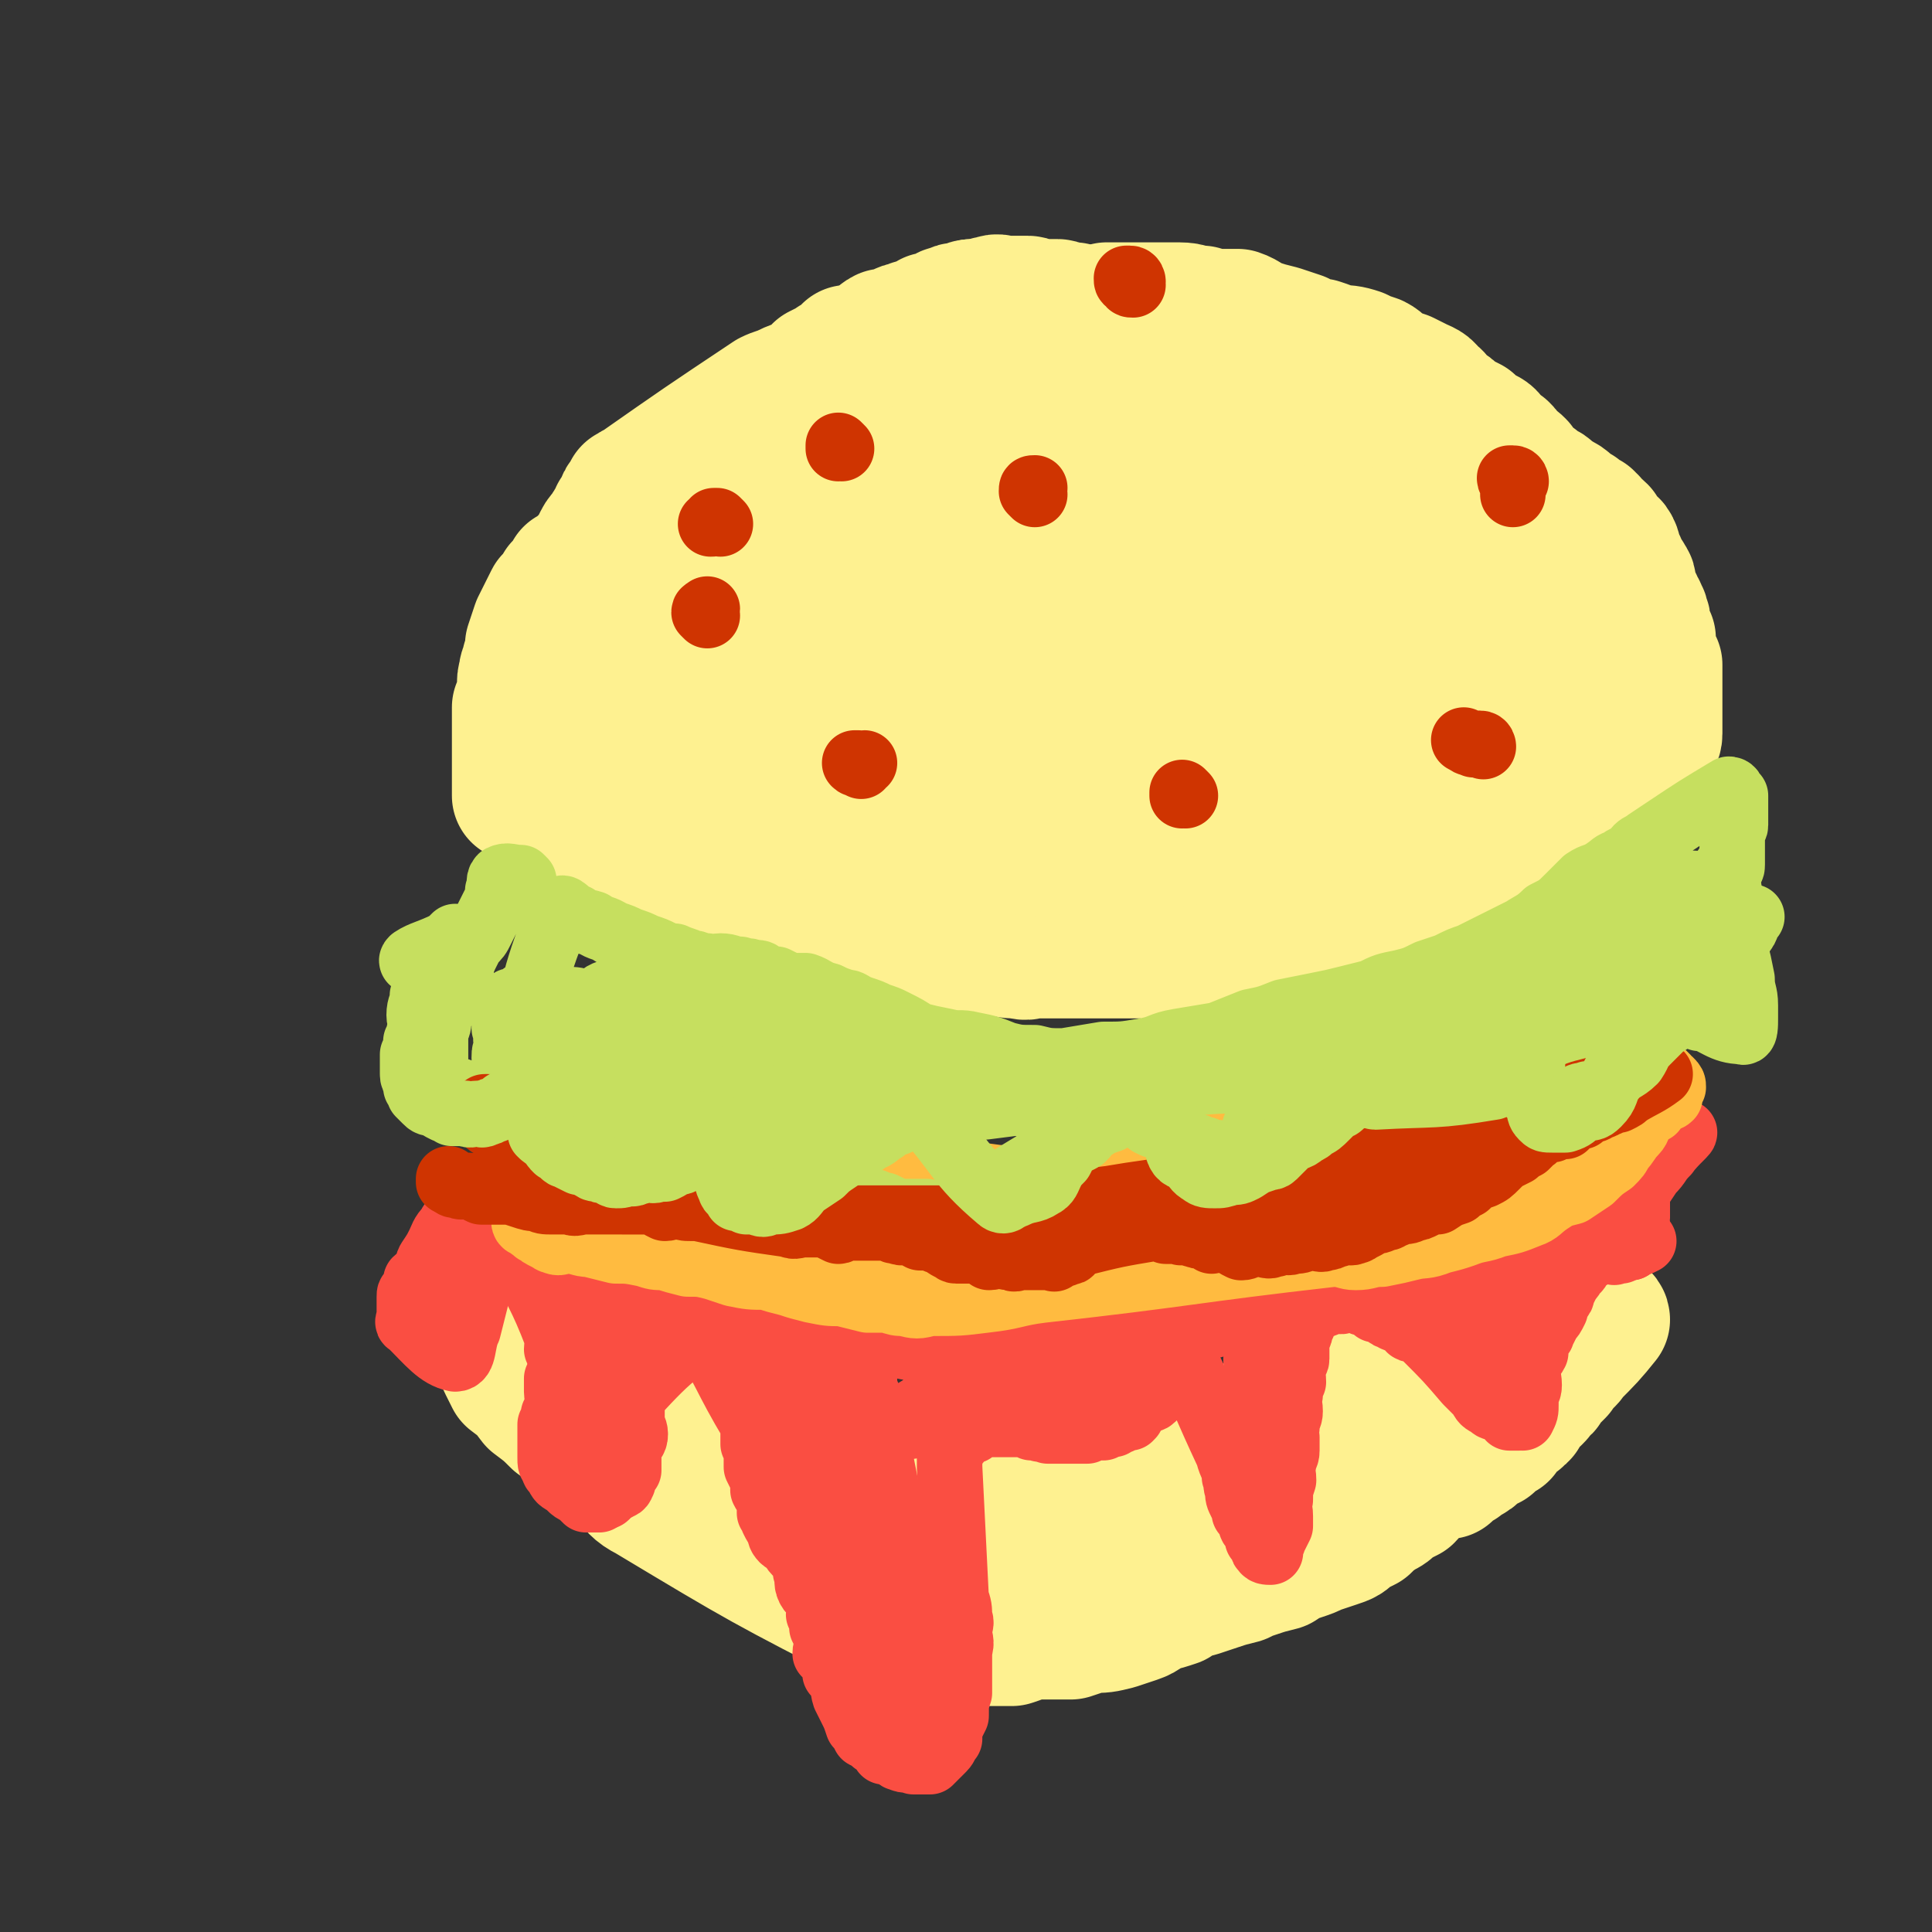<svg viewBox='0 0 590 590' version='1.1' xmlns='http://www.w3.org/2000/svg' xmlns:xlink='http://www.w3.org/1999/xlink'><rect x="0" y="0" width="590" height="590" fill="#333333" stroke="none"/><g fill='none' stroke='#FEF190' stroke-width='40' stroke-linecap='round' stroke-linejoin='round'><path d='M160,233c0,0 -2,-2 -1,-1 4,6 3,9 10,14 23,15 25,13 51,25 7,3 7,3 15,5 4,1 4,1 9,3 2,1 2,1 4,2 2,1 2,1 4,1 2,1 2,1 4,2 3,0 3,0 6,1 3,1 3,1 7,1 3,1 3,1 6,1 3,1 3,0 5,0 3,1 3,2 6,2 3,1 3,0 7,0 3,1 3,1 6,2 3,0 3,-1 6,-1 3,1 3,1 6,1 3,1 3,0 5,0 3,0 3,0 5,0 2,0 2,0 4,0 2,0 2,0 5,0 2,0 2,0 5,0 2,0 2,0 4,0 3,0 3,0 5,0 3,0 3,0 5,0 3,0 3,1 6,0 3,0 3,0 6,0 3,-1 3,0 6,-1 4,0 3,0 7,-1 3,-1 3,-1 7,-1 4,-1 4,-1 8,-2 4,-1 3,-1 7,-2 4,-1 4,0 8,-1 4,-1 4,-1 8,-2 3,-1 3,-2 6,-3 4,-1 4,-1 8,-3 4,-1 4,0 8,-1 3,-1 3,-1 7,-3 3,-1 3,-1 7,-2 2,-1 2,0 4,-1 19,-8 19,-7 38,-16 3,-2 2,-2 4,-5 1,-1 1,-1 2,-1 0,-1 0,-1 1,-2 1,-1 1,-1 1,-2 0,-1 1,-1 1,-1 1,-2 0,-2 1,-3 0,-1 1,-1 1,-1 1,-1 1,-1 2,-2 0,-2 -1,-2 0,-3 0,-1 1,-1 1,-2 1,-2 0,-2 1,-3 0,-1 1,-1 1,-3 0,-1 0,-1 0,-2 0,-1 0,-1 0,-3 0,-1 0,-1 0,-3 0,-1 0,-1 0,-3 0,-1 0,-1 0,-2 0,-1 0,-1 0,-3 0,-1 0,-1 0,-3 0,-1 0,-1 0,-2 -1,-2 -1,-1 -2,-3 0,-1 0,-1 0,-2 0,-2 0,-2 0,-3 -1,-1 -1,-1 -2,-3 0,-1 1,-2 0,-3 0,-2 -1,-2 -1,-3 -1,-1 -1,-1 -1,-2 -1,-2 -1,-2 -2,-3 0,-1 0,-1 0,-3 0,-1 -1,-1 -1,-2 -1,-1 -1,-1 -2,-3 0,-1 0,-1 -1,-2 -1,-2 0,-2 -1,-4 -1,-2 -2,-1 -3,-3 -1,-1 -1,-1 -1,-2 -2,-2 -2,-1 -3,-3 -1,0 -1,0 -1,-1 -2,-1 -2,-1 -3,-2 -2,-1 -2,-1 -3,-2 -1,-1 -1,-1 -3,-2 -1,-1 -1,0 -2,-1 -1,-1 -1,-2 -3,-2 -1,-1 -1,-1 -2,-2 -1,0 -1,-1 -2,-1 -1,-1 -1,-1 -2,-2 -2,-1 -2,-1 -3,-2 -1,0 -1,0 -3,-1 -2,-1 -2,-1 -4,-1 -2,-1 -2,-1 -5,-2 -2,-1 -2,-1 -5,-2 -34,-7 -34,-8 -68,-14 -4,0 -4,0 -8,0 -8,0 -8,0 -16,1 -4,0 -4,0 -9,0 -3,0 -3,0 -7,0 -4,1 -4,1 -8,2 -3,0 -3,0 -7,1 -3,0 -3,0 -6,1 -3,1 -3,1 -7,3 -3,1 -3,1 -6,2 -3,1 -3,2 -5,3 -3,1 -3,0 -6,1 -3,2 -3,2 -7,3 -2,1 -2,2 -5,3 -3,1 -3,0 -6,1 -2,1 -2,2 -5,3 -2,1 -2,1 -5,2 -2,2 -2,2 -5,3 -3,1 -3,1 -5,3 -3,1 -3,1 -5,2 -3,1 -3,1 -5,3 -3,1 -3,1 -6,3 -2,2 -2,2 -4,4 -1,2 -2,2 -4,4 -2,1 -1,1 -3,3 -2,2 -3,1 -4,3 -2,1 -1,1 -3,2 -2,2 -2,1 -4,3 -2,1 -2,1 -4,3 -1,1 -1,1 -2,2 -2,1 -3,0 -5,2 -1,1 -1,1 -3,2 -1,1 -2,0 -4,2 -1,0 -1,1 -2,2 -1,2 -1,2 -2,3 -2,1 -2,1 -4,3 -2,1 -1,1 -3,2 -1,2 -1,2 -3,4 -2,1 -2,1 -3,2 -3,2 -3,2 -5,3 -1,1 -1,1 -3,2 -1,1 -1,1 -3,2 -1,1 -1,1 -2,2 -1,0 -2,0 -3,1 -1,1 0,1 -1,2 -1,1 -2,0 -3,1 -1,1 0,2 -1,3 0,0 -1,0 -1,1 -1,8 0,8 -1,17 0,0 0,1 0,1 0,-1 0,-1 0,-2 0,-1 0,-1 0,-1 0,-1 0,-1 0,-2 0,-1 0,-1 0,-3 0,-1 0,-1 0,-2 0,-2 0,-2 0,-3 0,-2 0,-2 0,-4 0,-3 0,-3 0,-5 0,-2 0,-2 0,-5 1,-2 1,-2 2,-5 0,-2 -1,-2 0,-5 0,-2 1,-2 1,-4 1,-3 1,-3 1,-5 1,-3 1,-3 2,-6 1,-2 1,-2 2,-4 1,-2 1,-2 2,-4 2,-2 2,-2 3,-4 2,-2 2,-2 3,-4 2,-1 2,-1 4,-3 2,-1 1,-1 3,-3 1,-2 1,-2 2,-4 1,-2 2,-2 3,-3 1,-2 1,-1 2,-3 1,-1 1,-1 2,-3 1,-1 1,-1 3,-2 1,-1 1,-2 2,-3 2,-1 2,-1 4,-2 2,-2 2,-2 4,-3 2,-1 2,-1 4,-2 2,-2 2,-2 4,-3 2,-1 2,-1 4,-3 1,-1 2,-1 3,-2 2,-1 2,-2 3,-3 2,-1 2,-1 4,-2 2,-2 2,-2 4,-3 2,-1 2,-1 4,-3 2,-1 2,0 4,-1 3,-1 3,-1 5,-1 2,-1 2,-1 4,-2 3,0 3,0 5,-1 2,0 1,-1 3,-1 2,0 2,0 3,0 3,-1 3,-1 5,-2 2,0 2,-1 4,-1 3,0 3,1 5,0 3,0 3,-1 6,-2 2,0 2,0 4,0 27,-2 27,-2 55,-4 2,-1 3,0 5,-1 6,-1 6,-1 11,-2 3,-1 3,-1 6,-2 4,0 4,0 7,-1 3,-1 3,-1 6,-1 3,-1 3,-1 5,-1 3,0 3,0 6,0 5,0 5,0 10,1 3,0 3,0 6,1 3,1 3,1 5,1 3,1 3,1 5,2 3,0 4,0 7,1 2,1 2,1 5,2 2,1 2,2 4,3 2,1 2,1 5,2 2,1 2,1 4,2 2,1 3,1 4,3 2,1 2,2 4,4 2,1 2,1 4,3 2,1 2,1 4,2 2,2 2,2 4,3 2,1 2,1 3,3 1,1 1,1 3,2 1,1 1,1 2,3 2,1 2,1 3,2 1,2 1,2 2,4 2,1 2,1 3,3 2,1 2,1 4,2 1,1 1,1 2,3 1,1 2,1 3,2 2,2 2,2 4,4 1,2 1,2 2,4 1,1 0,1 2,3 1,1 1,1 2,3 1,1 0,1 1,2 1,2 2,1 3,3 0,1 0,1 1,2 1,2 0,2 1,3 0,0 1,0 1,1 1,1 1,1 2,3 0,0 -1,1 0,1 0,1 0,1 1,2 1,0 1,0 1,1 1,0 1,0 1,1 0,1 0,1 0,1 0,1 2,1 1,0 -33,-34 -33,-36 -69,-69 -5,-5 -6,-4 -13,-8 -3,-1 -3,-1 -6,-3 -3,-1 -3,-1 -6,-3 -2,-1 -3,0 -5,-1 -3,-1 -3,-2 -5,-3 -3,-1 -3,-1 -6,-2 -4,-1 -4,-1 -7,-2 -3,-1 -3,-2 -6,-3 -3,0 -3,0 -6,0 -3,0 -3,0 -5,-1 -4,0 -3,-1 -7,-1 -2,0 -2,0 -5,0 -3,0 -3,0 -7,0 -2,0 -2,0 -5,0 -3,0 -3,0 -5,0 -3,1 -3,1 -5,2 -3,1 -4,0 -7,1 -2,1 -2,2 -5,3 -3,1 -3,1 -6,2 -3,2 -3,2 -6,3 -3,1 -3,1 -5,3 -4,1 -3,2 -7,4 -3,2 -4,1 -7,3 -4,2 -4,2 -8,4 -3,3 -3,3 -6,6 -3,3 -3,3 -6,6 -3,3 -3,3 -5,7 0,0 0,0 -1,0 '/><path d='M377,162c0,0 0,-1 -1,-1 0,-1 0,-1 -1,-1 -1,0 -1,0 -2,0 -2,0 -2,0 -4,-1 -2,0 -2,-1 -5,-1 -3,0 -3,0 -7,0 -7,1 -7,0 -15,2 -11,1 -11,1 -23,4 -13,4 -13,4 -26,8 -10,3 -10,4 -20,7 -9,4 -9,3 -17,7 -5,2 -5,2 -10,4 -5,2 -5,2 -9,5 -5,3 -5,3 -9,7 -4,3 -3,4 -7,7 -3,2 -3,2 -6,5 -3,2 -3,2 -5,4 0,1 0,2 0,3 -1,1 -2,1 -2,1 0,1 1,1 2,2 0,0 1,0 1,0 2,1 2,2 4,3 2,0 2,0 4,1 4,2 4,3 9,5 7,3 7,3 14,5 11,4 10,5 22,8 11,4 11,4 23,6 11,2 11,2 22,3 8,1 8,1 17,2 5,0 5,1 9,1 4,0 4,-1 9,-1 4,0 4,0 8,0 2,0 2,0 4,0 2,0 2,0 3,0 1,0 1,0 1,0 -1,0 -2,0 -4,0 -3,0 -3,0 -7,0 -6,1 -6,1 -12,1 -6,1 -6,1 -12,1 -8,1 -8,1 -17,0 -13,-1 -13,-1 -26,-4 -13,-2 -13,-2 -26,-5 -12,-2 -12,-1 -23,-5 -24,-9 -32,-13 -46,-21 -3,-1 6,2 11,4 5,1 5,1 9,3 7,3 6,3 13,5 7,3 7,2 14,4 13,3 13,4 27,7 11,2 11,2 23,4 11,1 12,1 23,2 11,1 11,1 22,1 11,1 11,1 22,0 10,0 10,0 20,-1 9,-1 9,-1 18,-3 8,-1 8,0 16,-1 6,-1 6,-2 11,-3 5,-1 5,-1 11,-3 4,-1 4,0 8,-1 5,-1 5,-1 9,-3 4,-1 4,-1 8,-2 4,-1 4,-1 8,-2 3,-1 3,-1 6,-2 2,-1 2,-2 5,-3 2,-1 3,0 5,-1 3,-1 3,-1 5,-1 2,-1 2,-1 4,-2 1,0 1,-1 2,-1 1,0 2,1 3,0 0,0 0,0 1,-1 0,0 1,-1 1,-1 0,0 -1,1 -1,1 -1,1 -1,0 -2,0 -1,0 -1,0 -2,0 -2,1 -2,1 -3,1 -2,0 -2,0 -3,-1 -2,-1 -2,0 -3,-1 -2,-1 -2,-1 -3,-2 -1,-2 -1,-2 -3,-3 -1,-2 -1,-2 -2,-4 -1,-2 -1,-2 -2,-5 -1,-3 0,-3 -1,-6 -1,-3 -2,-3 -3,-7 -1,-3 -1,-3 -2,-7 -2,-3 -2,-3 -4,-7 -2,-3 -2,-3 -5,-6 -3,-3 -3,-2 -7,-5 -4,-2 -3,-3 -7,-5 -5,-2 -5,-3 -9,-3 -54,-2 -55,0 -107,-1 -1,0 0,-1 0,-1 0,-1 0,-1 1,-1 1,-1 1,-1 2,-2 2,0 2,0 4,-1 2,-1 2,-1 5,-1 4,0 4,0 8,0 4,0 4,0 9,0 6,0 6,0 12,0 6,1 6,1 11,2 8,1 8,1 15,3 7,2 7,2 13,4 7,1 8,0 15,2 6,2 6,2 11,4 6,2 6,2 12,4 5,3 5,3 10,6 5,3 5,3 10,6 4,4 4,4 8,8 4,3 4,3 8,7 3,4 3,4 6,8 3,4 3,4 5,8 2,3 2,3 3,5 2,3 2,2 3,5 1,1 1,2 1,3 -1,0 -2,0 -3,-1 -3,-1 -4,0 -6,-2 -5,-3 -4,-4 -8,-7 -6,-4 -6,-4 -12,-8 -6,-3 -5,-4 -11,-7 -5,-4 -5,-4 -10,-7 -6,-3 -6,-2 -13,-5 -5,-3 -5,-3 -11,-6 -6,-2 -6,-1 -12,-4 -6,-2 -6,-3 -12,-5 -7,-1 -7,0 -13,-1 -7,-2 -7,-2 -13,-3 -6,-1 -6,-1 -11,-1 -6,-1 -6,0 -12,-1 -5,0 -5,-1 -11,-1 -6,0 -6,0 -12,0 -4,0 -4,-1 -8,0 -6,1 -6,2 -11,4 -5,2 -5,2 -9,4 -5,2 -5,1 -9,4 -3,2 -3,3 -5,5 -3,3 -3,3 -6,6 -2,2 -2,2 -3,4 -1,2 -5,4 -2,4 74,6 78,5 156,9 5,0 5,-1 11,-1 1,0 1,-1 2,-1 0,0 -1,0 -2,0 -5,0 -5,0 -10,0 -9,0 -9,0 -17,-1 -11,0 -11,1 -22,0 -11,0 -11,-1 -22,-1 -11,0 -11,1 -22,1 -10,0 -10,0 -20,0 -12,1 -12,2 -24,3 -11,1 -11,1 -21,0 -10,0 -10,0 -20,-1 -7,0 -7,0 -15,-1 -5,0 -5,0 -10,-1 -2,-1 -2,-1 -4,-1 -1,-1 -2,-1 -3,-2 -2,0 -2,0 -3,-1 -1,-1 -2,-1 -3,-1 0,0 1,0 1,-1 0,0 0,0 0,0 3,1 3,1 5,1 4,1 4,0 7,1 6,2 6,3 12,4 7,2 7,1 14,2 9,2 9,3 18,5 12,2 12,3 24,5 11,2 11,1 23,2 11,1 11,0 22,1 10,1 10,1 20,1 9,1 9,0 19,0 5,0 5,0 10,0 6,-1 6,-1 12,-2 5,0 5,0 10,-1 4,-1 4,-2 7,-3 3,0 4,1 7,0 2,-1 1,-1 3,-3 2,0 2,0 3,-1 1,0 1,0 1,0 1,0 1,0 1,0 1,0 0,0 0,0 -1,0 -1,0 -2,0 -1,0 -1,0 -3,0 -1,0 -1,0 -2,0 -3,1 -3,1 -6,2 -4,0 -4,0 -8,0 -5,0 -5,1 -9,1 -5,1 -5,0 -11,0 -66,5 -66,7 -133,10 -14,1 -15,-2 -27,-3 -1,0 0,1 1,1 2,1 2,1 4,2 3,2 3,2 7,4 5,2 5,2 9,4 7,2 7,2 13,3 7,2 7,2 13,3 9,2 9,2 18,3 7,1 7,2 14,2 13,0 13,-1 27,-2 9,0 9,0 19,-1 9,-1 9,0 18,-3 4,-1 4,-2 7,-4 6,-2 6,-2 11,-4 5,-2 5,-1 9,-4 4,-2 4,-2 7,-4 3,-2 3,-2 5,-4 3,-2 2,-3 4,-4 2,-2 3,-1 5,-2 2,-1 2,-1 3,-3 2,-1 1,-1 3,-3 1,-1 1,-1 2,-2 1,-1 1,-1 1,-1 1,-1 1,-1 2,-2 0,-1 0,-1 0,-2 0,0 -1,0 -1,0 -2,1 -2,1 -5,2 -1,0 -1,0 -2,0 -3,1 -3,1 -6,2 -4,0 -4,-1 -8,-1 -5,0 -5,1 -11,1 -5,0 -5,0 -10,-1 -6,-1 -6,-1 -12,-1 -6,-1 -6,0 -12,-2 -49,-10 -49,-11 -98,-21 -3,0 -3,0 -5,0 -2,0 -2,0 -5,0 -1,0 -1,0 -3,0 -1,0 -1,1 -2,0 -1,0 -1,-1 -3,-1 -2,0 -2,0 -4,0 -2,0 -2,1 -5,0 -3,0 -2,-1 -5,-2 -3,0 -3,1 -6,0 -2,0 -2,-1 -5,-1 -2,0 -2,0 -4,0 -2,1 -2,1 -4,1 -2,1 -2,0 -4,0 -2,0 -2,0 -4,1 -2,1 -2,1 -4,2 -2,2 -2,2 -4,3 -1,1 -1,1 -2,1 '/><path d='M189,206c0,0 -1,-1 -1,-1 -1,-1 -1,-1 -1,-2 0,0 1,-1 0,-1 0,-1 -1,0 -1,-1 -1,-1 -1,-1 -1,-2 0,-1 0,-1 0,-1 0,-1 1,-1 0,-2 0,-1 -1,0 -1,-1 0,-1 0,-1 0,-2 0,-2 0,-2 0,-3 0,-1 0,-1 0,-3 1,-2 1,-2 1,-4 0,-2 0,-2 0,-4 0,-2 0,-2 0,-4 0,-2 0,-2 0,-3 1,-2 1,-2 1,-5 0,-1 0,-1 0,-2 0,-2 0,-2 0,-4 0,-1 1,-1 1,-2 1,-1 1,-1 1,-2 1,-1 1,-1 2,-3 0,-1 0,-1 1,-2 1,-1 1,-1 1,-2 1,0 1,-1 2,-1 20,-14 20,-14 41,-28 2,-1 3,-1 5,-2 4,-2 4,-1 7,-3 2,-1 2,-2 3,-3 2,-1 2,-1 4,-2 1,-1 1,-1 2,-1 2,-1 2,-2 3,-3 2,0 2,0 4,-1 2,-1 2,0 4,-1 1,-1 1,-2 3,-3 1,0 2,0 4,-1 2,-1 2,-1 3,-1 2,-1 2,-1 4,-1 2,-1 2,-1 3,-2 2,0 2,0 4,-1 1,-1 1,-1 2,-1 2,-1 2,-1 3,-1 2,0 2,-1 4,-1 1,0 1,0 2,0 2,0 2,-1 4,-1 2,-1 2,0 4,0 2,0 2,0 5,0 1,0 1,0 2,0 1,0 1,1 3,1 2,0 2,0 4,0 1,0 1,0 2,0 1,0 1,1 2,1 1,0 1,0 3,0 1,1 1,1 2,2 2,0 2,0 4,0 1,0 1,0 2,0 1,0 1,1 3,1 1,0 2,0 4,0 1,0 1,0 2,1 1,0 1,1 2,1 2,1 2,0 4,0 2,0 2,0 4,0 '/><path d='M288,103c0,0 -1,-1 -1,-1 0,-1 0,-1 0,-1 1,0 0,-1 0,-1 1,-1 1,-1 1,-2 1,0 1,0 2,-1 1,-1 1,0 2,-1 1,-1 1,-1 2,-1 1,-1 1,-1 3,-2 3,0 3,0 5,0 3,0 4,-1 7,0 5,0 5,1 10,2 '/><path d='M156,391c0,0 -1,-1 -1,-1 -1,0 -1,0 -1,0 0,1 0,1 0,2 0,0 0,0 0,1 1,0 1,0 1,1 1,0 1,1 1,1 1,2 1,2 2,3 0,1 0,1 1,1 2,1 2,1 3,2 2,2 2,2 4,3 3,1 3,1 5,2 4,3 3,3 7,5 3,3 3,3 7,5 4,3 4,3 8,5 4,3 4,3 8,5 4,2 4,2 9,4 4,2 4,2 9,3 5,2 5,2 11,3 6,2 6,3 12,4 5,2 6,2 11,3 5,1 5,1 10,3 4,0 4,0 8,1 4,1 4,1 7,2 3,0 3,0 6,0 4,0 4,0 7,0 3,0 3,0 6,0 4,0 4,0 8,0 4,0 4,0 8,0 3,-1 3,-1 7,-1 4,-1 4,-1 8,-2 3,0 3,0 6,-1 4,0 4,0 9,0 3,-1 3,-1 7,-2 3,0 3,0 6,-1 40,-11 40,-11 80,-23 2,-1 2,-1 4,-3 '/><path d='M147,403c0,0 -1,-1 -1,-1 0,0 1,1 1,1 1,1 0,1 0,2 1,1 1,1 2,1 1,1 1,2 1,3 1,2 2,1 2,3 1,2 1,3 2,5 1,2 1,2 2,4 4,3 4,3 7,7 4,3 4,3 7,6 4,3 4,3 7,5 4,4 3,4 7,7 3,3 3,3 7,5 3,3 3,4 7,6 35,21 35,21 72,40 4,2 5,1 9,2 4,1 4,1 8,2 3,0 3,0 6,0 2,0 2,0 5,0 3,0 3,0 6,0 3,0 3,0 5,0 3,-1 3,-1 5,-2 3,0 3,0 5,0 4,0 4,0 8,0 3,-1 3,-1 6,-2 4,0 4,0 8,-1 3,-1 3,-1 6,-2 3,-1 3,-2 5,-3 4,-1 4,-1 7,-2 3,-2 3,-2 7,-3 3,-1 3,-1 6,-2 3,-1 3,-1 7,-2 2,-1 2,-1 5,-2 3,-1 3,-1 7,-2 3,-2 3,-2 6,-3 3,-1 3,-1 5,-2 3,-1 3,-1 6,-2 3,-1 3,-1 5,-3 2,-1 2,-1 4,-2 2,-2 2,-2 5,-4 2,-1 2,-1 4,-3 2,-1 2,-1 4,-2 2,-2 1,-2 4,-4 2,-1 2,-1 4,-2 2,-1 2,-1 4,-1 2,-2 2,-2 4,-3 1,-1 1,-1 3,-2 2,-1 1,-2 3,-3 1,0 1,0 3,-1 1,-1 0,-1 1,-2 1,-1 2,-1 3,-1 0,-1 1,-1 1,-2 1,-1 0,-1 1,-2 1,-1 2,0 3,-1 0,0 0,-1 1,-1 0,-1 1,-1 1,-2 1,-1 0,-1 1,-2 1,-1 1,-1 2,-1 1,-1 1,-1 2,-3 1,0 1,0 1,-1 1,-1 1,-1 2,-2 1,-1 1,-1 2,-2 0,-1 0,-1 1,-2 1,-1 2,-1 3,-3 5,-5 6,-6 10,-11 0,-1 -1,-1 -2,-2 0,0 0,0 -1,0 -1,0 -1,0 -1,0 -1,0 -1,0 -2,0 -1,0 -1,0 -1,0 -1,0 -1,0 -2,0 0,1 0,1 -1,1 0,1 -1,0 -1,0 -1,0 -1,0 -1,0 -1,1 -1,1 -2,1 0,0 0,0 -1,0 -1,1 -1,0 -1,0 -2,0 -2,0 -3,0 -1,1 -1,1 -2,1 -1,1 -1,0 -1,0 -1,1 -1,1 -2,2 -1,1 -1,1 -3,1 -2,1 -2,1 -4,2 -1,1 -1,1 -2,2 -2,2 -3,1 -5,3 -3,2 -3,2 -6,3 -3,2 -3,2 -5,4 -4,3 -3,3 -7,6 -4,2 -4,1 -9,3 -4,2 -4,3 -8,5 -6,3 -6,3 -11,5 -7,3 -7,3 -14,6 -6,3 -6,4 -13,7 -7,3 -7,2 -14,5 -6,2 -6,2 -13,5 -8,2 -8,2 -15,4 -7,2 -7,2 -14,3 -6,1 -6,1 -12,1 -7,0 -7,0 -13,0 -5,0 -5,1 -10,1 -6,0 -6,0 -12,0 -5,-1 -5,-1 -10,-2 -6,-1 -6,-1 -12,-2 -6,-2 -6,-2 -12,-4 -5,-2 -5,-3 -10,-5 -5,-3 -5,-2 -10,-6 -4,-3 -4,-4 -7,-7 '/><path d='M261,469c0,0 -1,0 -1,-1 0,0 0,-1 0,-1 4,1 4,1 7,2 5,0 5,0 9,1 7,0 7,-1 15,0 11,0 11,0 22,0 14,-1 14,0 28,-2 13,-2 13,-4 26,-7 7,-1 7,-1 15,-2 '/></g>
<g fill='none' stroke='#FA4E42' stroke-width='20' stroke-linecap='round' stroke-linejoin='round'><path d='M160,381c0,0 -1,-1 -1,-1 -1,0 -1,0 -1,-1 0,0 0,-1 0,-1 0,0 0,1 0,2 0,1 0,1 0,2 6,13 7,13 12,26 1,2 0,2 0,4 1,2 1,2 1,5 0,2 0,2 -1,4 0,2 0,2 0,4 0,2 1,2 0,4 0,1 0,1 -1,3 0,1 0,1 -1,3 0,0 0,0 0,1 0,1 0,1 0,3 0,0 0,0 0,1 0,1 0,1 0,2 0,2 0,2 0,3 0,2 0,2 1,3 0,1 0,1 1,2 1,2 1,2 3,3 0,0 0,0 1,1 1,1 1,1 3,2 1,1 1,1 2,2 1,0 1,0 2,0 1,0 1,0 2,0 1,-1 1,-1 3,-2 0,0 0,0 1,-1 1,-1 1,0 2,-1 1,0 1,-1 1,-1 1,-1 0,-2 0,-3 1,0 1,0 2,-1 0,-1 0,-2 0,-3 0,-2 0,-2 0,-4 1,-2 2,-2 2,-4 0,-2 -1,-2 -1,-4 0,-2 0,-2 0,-5 0,-2 0,-2 0,-4 0,-2 0,-2 0,-4 0,-2 0,-2 0,-4 0,-2 0,-2 0,-4 1,-1 1,-1 2,-2 0,-2 0,-2 0,-3 0,-1 0,-1 0,-1 1,-2 1,-2 1,-3 1,0 1,0 2,-1 0,0 0,-1 1,-1 0,0 0,0 0,-1 1,0 1,0 2,0 0,0 0,0 1,0 1,0 1,0 2,0 1,0 1,0 2,0 1,1 1,1 2,2 1,0 1,0 2,0 2,1 2,1 3,2 9,14 8,15 17,30 0,0 0,0 0,0 0,3 0,3 0,6 1,1 1,0 1,1 1,2 0,2 0,3 0,2 0,2 0,3 1,2 1,2 2,4 0,2 0,2 0,3 1,2 1,1 2,3 0,2 0,2 0,4 1,1 1,1 1,2 1,2 1,2 2,3 0,1 0,2 1,3 1,1 1,0 2,1 1,1 1,2 2,3 1,1 1,1 2,2 1,2 1,2 1,4 1,2 0,3 1,5 1,2 2,1 3,4 1,2 0,2 0,4 1,2 1,2 1,4 1,2 1,2 2,4 0,2 -1,2 -1,4 1,1 2,1 2,2 1,2 1,2 1,4 1,1 1,1 2,2 1,2 0,2 1,5 1,2 1,2 2,4 1,2 1,2 2,5 1,1 1,1 2,3 2,1 2,1 3,2 2,1 2,1 3,3 2,0 2,0 3,1 1,0 1,1 2,1 2,1 2,0 4,1 1,0 1,0 3,0 1,0 1,0 2,0 1,-1 1,-1 2,-2 1,-1 1,-1 2,-2 1,-1 1,-2 2,-3 0,-2 0,-2 0,-3 1,-2 1,-2 2,-4 0,-4 0,-4 1,-7 0,-4 0,-4 0,-7 0,-3 0,-3 0,-6 1,-3 0,-3 0,-6 0,-2 1,-2 0,-4 0,-3 0,-3 -1,-6 -1,-20 -1,-20 -2,-40 0,-2 0,-2 0,-4 1,-1 1,-1 1,-2 1,-1 1,-1 1,-1 1,-1 0,-1 0,-2 1,0 1,0 2,-1 1,-1 1,-1 2,-2 0,0 0,1 1,1 1,-1 0,-1 1,-1 1,-1 1,-1 3,-1 0,-1 0,0 1,0 0,0 0,0 1,0 1,0 1,0 2,0 1,0 1,0 2,0 0,0 0,0 1,0 1,0 1,0 2,0 0,0 0,0 1,0 1,0 1,0 1,0 1,0 1,-1 1,0 1,0 1,0 2,1 0,0 0,-1 1,0 1,0 1,0 1,0 1,1 1,0 3,1 0,0 0,0 1,0 1,0 1,0 2,0 1,0 1,0 2,0 1,0 1,0 2,0 1,0 1,0 1,0 1,0 1,0 2,0 1,0 1,0 2,0 0,-1 0,-2 1,-2 1,0 1,0 2,1 1,0 1,0 2,0 1,-1 1,-1 2,-2 1,0 1,1 1,1 1,-1 1,-1 2,-1 1,-1 1,-1 2,-2 0,0 1,1 1,1 1,-1 1,-1 1,-2 1,-1 1,-1 2,-2 0,0 0,0 1,-1 1,-1 2,0 3,-1 1,-1 0,-2 1,-3 0,-1 0,-1 1,-2 1,-1 1,-1 1,-2 1,-1 1,-1 1,-2 1,-1 1,-1 2,-2 0,0 0,0 1,-1 0,0 0,-1 1,-1 0,-1 0,-1 1,-1 7,15 7,16 14,31 1,4 2,4 2,7 1,2 0,2 1,4 0,2 0,2 1,4 1,1 1,1 1,3 1,1 1,1 2,3 0,1 0,1 1,2 0,1 1,0 1,1 1,1 0,1 0,2 1,1 1,1 2,2 0,0 -1,1 0,1 0,1 1,1 2,1 0,-1 -1,-1 0,-2 0,-1 1,-1 1,-2 1,-2 1,-2 2,-4 0,-2 0,-2 0,-3 0,-3 -1,-3 0,-5 0,-3 0,-3 1,-6 0,-3 -1,-3 0,-5 0,-2 1,-2 1,-4 0,-2 0,-2 0,-4 0,-1 -1,-1 0,-3 0,-3 1,-3 1,-5 0,-3 -1,-3 0,-5 0,-2 0,-2 1,-4 0,-3 -1,-3 0,-6 0,0 1,0 1,-1 0,-2 0,-2 0,-4 0,-1 -1,-1 0,-2 0,-1 1,-1 1,-2 0,-1 0,-1 0,-2 1,-1 1,0 1,-1 1,-1 0,-1 1,-2 0,0 0,0 1,-1 1,-1 1,-1 1,-1 1,-1 1,-1 2,-1 1,-1 1,0 2,-1 1,0 0,-1 1,-1 1,0 1,0 2,0 2,1 2,0 3,0 1,0 1,0 3,0 2,1 2,1 3,1 2,1 2,1 3,2 1,0 1,0 3,1 1,1 1,1 2,1 1,1 1,1 3,1 1,1 1,1 2,2 1,0 0,1 1,1 1,0 1,0 2,0 1,1 1,1 2,2 7,7 7,7 13,14 2,2 2,2 4,4 1,2 1,2 3,3 1,1 1,1 3,1 1,1 1,1 2,2 1,0 0,0 1,1 1,0 1,0 1,0 1,0 1,0 2,0 0,-1 1,0 1,0 1,-2 1,-2 1,-4 0,-1 0,-1 0,-2 0,-2 1,-2 1,-4 0,-3 -1,-3 0,-6 0,-2 1,-2 2,-4 0,-2 0,-2 1,-4 0,-1 1,-1 1,-2 1,-2 1,-2 2,-4 1,-1 1,-1 2,-3 0,-1 0,-1 1,-3 1,-1 1,-1 1,-2 1,-2 1,-2 2,-4 1,-1 1,-1 2,-3 0,0 1,0 1,-1 1,-1 1,-1 1,-2 1,-1 1,0 2,-1 0,0 1,0 1,-1 0,0 0,-1 0,-1 0,0 1,0 1,0 1,1 1,0 1,0 0,0 0,0 1,0 1,0 1,0 1,0 1,0 1,0 2,0 1,0 1,1 1,0 1,0 1,0 2,0 0,-1 0,-1 0,-1 1,0 1,1 1,0 1,0 1,0 2,0 0,-1 0,0 1,-1 1,0 1,0 3,-1 '/><path d='M498,381c0,0 -1,0 -1,-1 0,0 1,-1 1,-1 0,0 0,0 0,-1 0,0 0,0 0,-1 0,0 1,0 1,-1 0,-1 -1,-2 0,-3 0,0 1,0 1,-1 0,-1 0,-1 0,-2 0,-1 0,-1 0,-2 0,-1 0,-1 0,-2 0,-2 0,-2 0,-4 0,-1 0,-1 0,-2 0,-1 0,-1 0,-3 0,-1 0,-1 0,-2 0,-1 0,-1 0,-2 0,-1 -1,-1 -1,-1 0,-1 0,-1 0,-2 0,0 0,-1 0,-1 0,0 -1,0 -1,-1 0,0 0,0 0,-1 0,0 0,-1 0,-1 0,0 -1,0 -1,0 -1,0 -1,0 -1,0 -1,0 -1,0 -1,0 -1,0 -1,0 -2,0 0,1 0,1 -1,2 0,0 0,0 0,0 -9,6 -9,6 -19,11 0,1 -1,0 -1,0 0,1 0,1 0,2 -1,0 -1,-1 -2,-1 0,1 0,1 -1,1 0,0 -1,0 -1,0 -1,1 -1,0 -2,0 0,1 0,1 0,1 -1,0 -1,0 -1,0 -1,1 -1,0 -2,0 0,1 0,1 -1,1 -1,1 -1,1 -2,1 -1,0 -1,0 -2,0 -1,1 -1,1 -2,2 -1,0 -1,0 -2,0 -2,0 -2,0 -4,0 -1,1 -1,1 -3,2 -1,0 -1,0 -3,0 -2,0 -2,0 -3,0 -1,1 -2,0 -3,0 -1,1 -1,1 -3,1 -1,1 -1,1 -3,1 -2,1 -2,0 -4,0 -2,1 -2,1 -5,2 -3,1 -3,1 -6,1 -3,1 -3,0 -6,1 -3,1 -3,2 -6,3 -3,1 -3,1 -6,2 -4,1 -4,1 -7,3 -4,2 -4,1 -9,3 -2,1 -2,1 -5,2 -3,2 -3,1 -6,2 -3,1 -3,2 -6,3 -2,0 -2,0 -5,1 -3,1 -3,0 -7,1 -3,1 -3,1 -6,1 -3,1 -3,1 -7,2 -2,0 -2,0 -4,0 -3,0 -3,0 -6,0 -3,1 -3,0 -6,0 -4,0 -4,1 -8,0 -2,0 -2,0 -5,0 -3,0 -3,0 -5,-1 -2,0 -2,0 -4,-1 -2,0 -2,-1 -4,-1 -1,0 -1,0 -2,-1 -2,0 -2,0 -4,-1 -2,0 -2,0 -3,-1 -2,0 -2,1 -3,0 -3,0 -3,0 -5,-1 -2,0 -2,0 -4,0 -2,0 -2,0 -5,0 -16,2 -16,2 -32,3 -4,1 -4,1 -8,1 -2,1 -2,0 -4,0 -2,0 -2,0 -5,0 -3,0 -3,0 -6,0 -4,0 -4,1 -7,0 -3,0 -3,0 -5,0 -3,-1 -3,-1 -5,-2 -3,-1 -3,-2 -6,-3 -3,0 -3,0 -6,0 -3,-1 -3,-1 -6,-2 -3,-1 -3,-1 -5,-2 -3,-1 -3,0 -6,-1 -2,-1 -2,-1 -5,-2 -2,-2 -2,-2 -4,-3 -1,-1 -1,-1 -2,-3 -1,-1 -1,0 -2,-1 -1,-1 -1,-1 -2,-2 0,-1 0,-1 -1,-2 0,0 -1,1 -1,0 0,0 0,-1 0,-1 0,-1 -1,-1 -1,-2 0,0 0,0 0,-1 0,-1 0,-1 0,-1 -1,-1 -1,-1 -1,-1 0,0 0,0 0,-1 0,0 1,-1 0,-1 0,0 0,0 -1,0 0,1 0,0 -1,0 0,0 0,0 -1,0 0,1 0,1 -1,2 -1,0 -1,0 -2,0 0,1 0,1 -1,2 0,0 -1,-1 -1,-1 -2,1 -2,1 -3,2 -1,1 0,2 -1,3 0,1 -1,0 -1,1 -2,1 -2,1 -3,3 -2,2 -2,3 -3,5 -1,2 -1,2 -3,5 -1,2 0,2 -2,4 0,1 -1,1 -2,2 0,1 1,1 0,3 0,0 0,0 -1,1 -1,0 -1,0 -1,1 0,1 0,1 0,2 0,1 0,1 0,2 0,1 0,1 0,2 0,1 -1,2 0,2 6,6 9,10 14,11 3,0 2,-5 4,-9 3,-12 3,-12 6,-23 1,-3 1,-3 2,-6 1,-2 1,-2 2,-5 1,-2 1,-2 1,-4 1,-1 1,-1 2,-3 0,-1 0,-1 1,-1 1,-1 1,-2 1,-2 2,0 2,0 3,0 1,1 2,1 3,1 1,1 1,1 2,2 1,0 1,0 2,1 0,0 0,0 1,0 '/><path d='M184,393c0,0 -1,-1 -1,-1 0,0 0,1 0,2 0,2 0,2 0,3 0,1 0,1 0,2 0,4 0,4 0,7 0,4 1,4 0,8 0,5 -1,5 -1,9 0,4 0,4 0,8 0,4 0,4 0,8 1,3 1,3 2,7 0,2 -1,2 -1,4 0,2 1,2 1,4 0,1 0,1 0,2 0,1 1,1 1,1 1,-1 0,-1 0,-3 1,-2 1,-1 2,-4 1,-4 0,-5 1,-10 1,-4 -2,-5 1,-9 14,-15 16,-18 32,-27 4,-3 4,1 8,4 3,2 3,2 6,5 3,2 3,2 6,5 2,2 2,3 4,6 2,2 3,2 4,5 2,4 1,4 3,8 2,4 3,4 4,9 1,4 0,5 1,9 1,5 2,5 3,9 1,5 0,5 1,11 0,4 0,4 0,9 1,5 1,5 1,9 1,4 1,4 2,8 0,3 0,3 1,6 1,3 1,3 2,6 1,3 1,3 3,6 1,2 1,2 2,4 1,2 1,3 2,4 1,1 2,1 3,1 1,1 1,1 3,1 0,0 1,0 1,0 1,-2 1,-2 0,-4 0,-3 0,-3 -1,-6 -1,-7 -1,-7 -3,-13 -1,-6 0,-6 -1,-12 -1,-7 -2,-7 -4,-14 -1,-5 -1,-5 -2,-10 -2,-5 -2,-5 -4,-9 -2,-4 -2,-4 -3,-8 -2,-5 -2,-5 -4,-9 -2,-4 -3,-4 -6,-7 -2,-4 -1,-4 -3,-7 -1,-2 -2,-2 -3,-3 -2,-1 -2,-1 -3,-2 -1,0 -1,0 -2,0 0,1 0,2 -1,3 0,6 0,6 0,11 1,6 -1,6 2,11 18,33 26,50 39,64 5,5 -2,-14 -4,-27 -1,-7 -1,-7 -2,-13 -1,-5 -1,-5 -2,-9 -1,-5 -1,-5 -3,-9 -1,-5 -1,-5 -2,-10 -1,-5 -1,-5 -2,-11 -1,-4 -1,-4 -2,-9 -1,-2 -1,-2 -1,-4 0,-2 0,-3 -1,-5 0,-1 0,-1 -1,-3 0,-1 0,-1 0,-2 0,-1 0,-1 0,-1 0,-1 0,-1 0,-2 1,0 1,0 2,0 0,1 0,1 0,1 1,1 0,1 0,2 0,1 1,1 0,2 -1,3 -1,3 -3,5 -2,3 -2,3 -3,5 -2,2 -2,2 -3,4 -1,1 -1,1 -2,2 -1,1 -1,1 -2,3 0,1 1,1 2,2 1,1 1,1 2,1 5,0 5,0 9,0 6,-1 6,0 11,0 7,-1 7,-1 13,-2 7,-1 7,-1 13,-2 5,-2 5,-2 11,-4 5,-2 5,-2 10,-4 3,-1 4,-1 7,-2 4,-1 4,-1 8,-3 2,-1 2,-1 4,-3 1,-1 1,-1 1,-2 0,-1 0,-2 0,-3 -1,-1 -1,-1 -2,-1 -3,-1 -3,-1 -5,-1 -7,1 -7,0 -13,2 -11,5 -11,7 -22,13 -7,4 -7,4 -16,8 -4,2 -4,2 -8,4 -2,1 -2,0 -4,1 -3,1 -3,1 -5,2 -1,1 -1,1 -3,2 0,0 -1,0 -1,1 0,0 0,0 0,0 2,-1 2,-1 3,-2 3,-2 2,-2 5,-4 5,-3 5,-3 10,-6 5,-4 11,-3 10,-7 -1,-6 -6,-9 -15,-13 -5,-2 -6,0 -13,0 -3,0 -3,1 -7,0 -3,0 -3,0 -6,0 -2,0 -2,0 -4,-1 -2,0 -3,1 -5,0 -1,0 -2,-1 -1,-1 3,0 4,1 8,2 4,0 4,-1 8,-1 7,1 7,1 13,1 8,1 8,2 15,2 8,-1 8,-1 16,-2 7,0 7,0 15,0 6,0 6,0 12,-1 6,0 6,0 12,-1 5,0 5,1 10,0 4,0 4,-1 8,-1 5,-1 5,-1 10,-2 3,0 3,0 6,-1 3,-1 3,0 7,-1 3,-1 3,-1 6,-1 2,-1 2,-1 5,-2 1,0 1,1 3,0 1,0 1,0 2,-1 1,0 2,0 2,0 0,1 0,1 0,2 -1,2 -1,1 -2,3 -1,2 -1,2 -1,5 -2,4 -2,4 -3,8 -1,3 -1,3 -3,7 -1,3 -2,3 -2,6 -1,3 0,4 0,7 -1,2 -2,2 -2,5 0,1 1,1 1,2 0,2 0,2 0,4 0,2 0,2 0,3 0,1 0,2 0,2 0,1 0,-1 0,-2 -1,-1 -1,-1 -1,-3 -1,-3 -1,-3 -1,-7 -1,-4 0,-4 0,-9 0,-4 0,-4 0,-8 0,-3 0,-3 0,-5 0,-3 -1,-3 0,-6 0,-2 1,-2 1,-4 0,-2 -1,-2 0,-4 7,-11 7,-13 15,-22 3,-2 4,0 7,0 2,0 2,0 4,-1 2,0 2,0 4,0 2,0 2,0 4,0 2,0 2,0 4,0 1,0 1,0 3,0 1,0 2,0 3,0 2,1 2,1 4,1 2,1 2,0 4,0 2,1 2,1 3,1 3,1 3,0 5,0 2,1 2,1 4,2 1,1 1,1 3,1 2,1 2,1 3,2 2,1 1,1 2,3 1,1 1,0 2,1 0,1 0,2 1,3 1,1 1,1 1,2 1,2 1,2 2,3 0,1 0,1 0,3 0,1 0,1 0,2 0,1 0,1 0,3 0,0 0,1 0,1 -1,1 -1,1 -2,2 0,0 0,0 -1,-1 -1,0 -1,0 -3,-1 -2,-1 -2,-1 -5,-2 -2,-1 -2,-1 -5,-2 -2,-1 -2,-1 -5,-2 -2,-1 -2,-1 -4,-2 -2,-1 -2,-1 -3,-2 -2,0 -2,1 -3,0 -1,0 0,0 -1,-1 0,0 -1,1 -1,0 -1,0 -1,-1 -1,-1 -1,1 0,2 1,2 1,1 1,1 2,2 2,0 2,0 5,0 2,1 2,1 4,1 2,1 2,0 4,0 2,1 2,1 4,0 2,0 2,0 4,-1 2,-1 2,-1 4,-3 2,-1 2,-1 4,-2 2,-2 2,-2 4,-4 2,-3 1,-3 4,-5 2,-3 2,-2 5,-4 2,-3 2,-3 5,-6 2,-1 2,-1 4,-3 2,-2 2,-2 4,-4 2,-2 2,-2 4,-4 11,-10 16,-15 23,-21 2,-1 -3,3 -5,6 -3,3 -2,3 -5,6 -2,3 -2,3 -4,6 '/><path d='M474,364c0,0 0,-1 -1,-1 0,0 0,0 0,0 -1,1 0,1 -1,2 0,1 0,1 -1,1 -1,1 -2,1 -3,2 -1,1 -1,1 -2,2 -2,3 -2,3 -4,6 -2,2 -2,2 -4,5 -2,3 -2,3 -5,7 -2,2 -2,2 -3,5 -1,1 -1,1 -1,1 '/></g>
<g fill='none' stroke='#FFBB40' stroke-width='20' stroke-linecap='round' stroke-linejoin='round'><path d='M175,355c0,0 -1,-1 -1,-1 -1,-1 -1,-1 -1,-1 -1,0 -1,0 -1,0 0,1 -1,0 -1,0 0,0 1,0 2,0 0,1 0,1 0,1 1,1 1,1 0,2 0,0 0,0 -1,1 -1,0 -1,-1 -1,-1 -1,0 -1,0 -2,0 -1,0 -1,0 -3,0 0,0 0,1 -1,0 -1,0 -1,0 -1,0 -1,-1 -1,-1 -2,-2 -1,-1 0,-1 -1,-2 -1,-1 -1,-1 -2,-2 0,-1 0,-1 -1,-3 0,-1 -1,-1 -1,-2 0,-1 0,-1 0,-2 -1,-1 0,-1 -1,-3 0,-1 -1,-1 -1,-2 0,-1 0,-1 0,-2 1,-1 1,-1 1,-2 0,-1 0,-1 0,-2 0,-1 0,-1 0,-2 1,-1 1,-1 2,-1 1,-1 0,-2 1,-3 1,0 1,0 2,-1 1,-1 1,-1 2,-2 2,-1 2,-1 4,-2 2,0 2,0 4,-1 2,0 2,0 4,-1 2,0 2,0 4,0 2,0 2,0 4,0 1,1 1,1 2,2 2,0 2,0 4,1 2,1 1,1 3,2 2,1 2,1 4,2 2,0 2,0 4,1 2,1 2,1 4,1 2,1 2,1 4,1 2,2 1,2 4,3 1,1 2,0 4,1 2,1 1,1 3,2 2,1 2,1 4,2 2,1 2,1 4,2 2,2 2,1 5,2 28,9 28,9 56,17 6,1 6,1 12,1 7,1 7,1 14,0 2,0 2,0 5,-1 3,-1 3,-1 7,-1 3,-1 3,-1 6,-2 4,0 4,0 7,-1 3,-1 3,-2 6,-3 3,-1 3,-1 6,-2 2,-1 2,-1 5,-2 3,-2 3,-2 7,-3 3,-1 3,0 6,-2 3,0 3,-1 5,-2 2,-1 2,-1 4,-1 3,-1 3,-1 5,-1 2,-1 2,-1 4,-2 1,0 1,0 2,-1 2,0 2,0 3,-1 1,0 1,0 3,-1 1,0 1,1 2,0 2,0 1,-1 3,-1 1,-1 2,0 3,0 2,-1 2,-1 4,-2 1,0 1,0 2,-1 2,-1 2,-1 4,-1 2,-1 2,-1 4,-2 1,0 1,0 2,-1 2,-1 2,-1 3,-1 1,-1 1,-1 3,-2 1,0 1,1 2,0 2,0 1,-1 3,-1 1,-1 1,0 2,-1 2,0 2,0 3,-1 1,0 2,1 3,0 2,0 1,-1 3,-1 2,-1 2,-1 5,-2 2,0 2,-1 4,-1 1,0 1,1 2,0 14,-3 14,-4 28,-8 2,-1 2,0 4,-1 1,0 1,0 2,-1 1,0 1,0 2,0 0,0 0,0 1,0 0,0 1,0 1,0 1,1 1,2 1,2 1,0 1,-1 2,-1 1,1 1,2 1,2 1,0 1,-1 2,-1 0,1 0,1 0,2 0,0 0,0 1,0 0,1 0,1 0,2 0,0 1,0 1,1 1,0 0,0 0,1 0,0 0,0 0,0 0,1 1,1 1,2 0,0 0,0 0,1 0,1 1,1 1,1 0,2 -1,2 0,3 0,1 1,0 2,1 0,1 0,1 1,1 1,2 0,2 1,3 1,1 2,1 3,2 1,1 1,1 2,2 0,1 0,1 1,1 1,1 1,1 1,2 0,0 -1,0 -1,1 0,1 0,1 0,2 -1,1 -1,0 -3,1 0,1 0,1 -1,1 -1,1 -1,1 -1,2 -2,1 -2,1 -3,2 -2,2 -1,3 -3,5 -2,2 -2,3 -4,5 -1,2 -1,2 -3,4 -3,2 -3,2 -6,5 -3,2 -3,2 -6,4 -4,1 -4,1 -7,3 -3,2 -3,3 -6,4 -5,2 -5,2 -10,3 -5,2 -5,1 -10,3 -3,1 -3,1 -7,2 -5,2 -5,1 -9,2 -4,1 -4,1 -9,2 -4,0 -4,1 -8,1 -3,0 -3,-1 -7,-1 -44,5 -44,6 -89,11 -8,1 -8,2 -17,3 -8,1 -8,1 -17,1 -4,1 -4,1 -8,0 -2,0 -2,0 -5,-1 -3,0 -3,0 -6,0 -4,-1 -4,-1 -8,-2 -4,0 -4,0 -9,-1 -4,-1 -4,-1 -7,-2 -4,-1 -4,-1 -7,-2 -5,0 -5,0 -10,-1 -3,-1 -3,-1 -6,-2 -4,-1 -4,-1 -8,-1 -4,-1 -4,-1 -7,-2 -3,0 -3,0 -6,-1 -5,-1 -5,-1 -9,-1 -4,-1 -4,-1 -8,-2 -3,0 -3,-1 -7,-1 -2,0 -2,1 -4,0 -1,0 -1,-1 -2,-1 -2,-1 -2,-1 -3,-2 -1,0 0,0 -1,-1 -1,0 -1,0 -1,-1 -1,0 -2,0 -2,-1 0,0 1,0 3,-1 1,0 1,0 2,-1 3,0 3,1 6,0 4,0 4,0 8,-1 5,0 5,0 10,0 5,0 5,0 10,0 6,1 6,1 12,2 5,1 6,0 11,1 5,1 5,2 10,3 4,0 4,1 8,1 1,0 1,-1 3,-1 2,1 2,1 4,1 2,1 3,1 3,0 0,0 -1,-1 -3,-1 -4,-1 -4,-1 -8,-2 -5,-2 -5,-1 -11,-3 -7,-2 -7,-1 -15,-4 -7,-2 -7,-3 -14,-6 -6,-2 -7,-2 -13,-5 -5,-2 -4,-2 -9,-5 -3,-1 -3,-1 -6,-3 -2,-1 -2,-1 -4,-2 -2,-1 -4,-2 -3,-2 2,1 3,3 7,4 55,17 71,23 110,33 7,2 -8,-5 -17,-9 -6,-3 -6,-2 -12,-5 -7,-3 -7,-4 -14,-7 -6,-2 -7,-2 -14,-4 -6,-3 -6,-3 -12,-5 -6,-2 -6,-2 -12,-4 -4,-1 -4,-1 -8,-2 -3,-1 -3,-1 -6,-3 -2,0 -2,0 -4,-1 0,0 -1,0 -1,0 0,0 1,0 2,0 2,1 2,1 5,1 3,1 3,1 6,3 5,2 5,2 10,4 6,2 6,2 12,4 7,3 7,3 14,5 8,3 8,2 16,4 7,2 7,2 13,4 7,2 6,2 13,4 6,2 6,2 12,3 3,0 3,0 6,1 2,0 3,1 5,0 1,0 0,-1 -1,-2 -2,-1 -2,0 -5,-1 -5,-2 -5,-2 -11,-3 -6,-3 -6,-3 -13,-5 -7,-3 -7,-3 -14,-5 -8,-3 -8,-3 -16,-5 -8,-3 -8,-3 -15,-6 -7,-2 -7,-2 -15,-4 -5,-1 -5,-1 -11,-2 -5,-1 -5,-1 -10,-2 -3,-1 -3,-1 -7,-1 -2,-1 -2,-1 -5,-2 -2,0 -2,0 -4,0 -1,0 -1,0 -1,0 -1,0 -1,0 -1,0 0,1 1,1 1,2 5,3 5,3 9,6 5,3 4,4 9,7 7,3 7,2 13,5 8,3 8,3 15,6 14,5 14,4 27,9 11,3 11,3 21,6 9,3 9,3 18,5 9,2 9,2 18,3 6,1 6,0 12,0 5,1 5,1 11,0 4,0 4,0 9,0 4,-1 4,-1 9,-1 42,-6 42,-6 83,-12 3,0 3,0 6,0 1,0 1,0 2,0 0,0 2,1 1,0 -2,0 -4,0 -7,-1 -6,0 -6,0 -11,0 -8,1 -8,2 -16,2 -14,0 -14,0 -28,0 -12,1 -12,1 -25,2 -10,0 -10,-1 -20,-1 -7,0 -7,1 -14,0 -4,0 -4,0 -7,-1 -3,0 -3,0 -6,0 -1,0 -2,0 -2,0 0,1 0,1 1,1 3,1 4,1 7,2 5,1 5,2 11,2 11,1 11,0 22,-1 11,-1 11,-1 21,-2 11,-2 11,-1 21,-3 9,-2 9,-3 18,-6 9,-2 9,-2 18,-4 8,-2 8,-3 17,-5 6,-2 6,-2 12,-4 3,-1 3,-1 5,-2 4,-1 4,-1 7,-3 3,-1 3,-1 6,-2 3,-1 3,-1 5,-3 2,-1 2,-1 4,-2 2,-1 2,-1 4,-2 1,0 1,0 2,-1 2,-1 1,-2 3,-3 1,0 1,1 2,0 1,0 1,0 1,-1 0,0 0,0 0,-1 0,0 0,0 0,0 0,-1 -1,0 -1,-1 -2,0 -1,0 -3,-1 -3,0 -3,0 -5,0 -6,0 -6,0 -11,0 -8,1 -8,2 -15,3 -8,2 -8,2 -17,5 -8,2 -8,2 -15,5 -9,4 -9,4 -17,7 -7,2 -7,2 -14,4 -13,5 -13,6 -25,11 -7,3 -7,4 -13,6 -5,2 -5,2 -10,4 -2,0 -2,0 -4,0 -1,0 -2,1 -1,0 73,-16 74,-16 149,-33 7,-1 7,-1 15,-3 2,0 2,-1 4,-1 1,0 2,1 3,0 1,0 1,0 2,-1 0,0 1,1 1,0 0,0 0,0 -1,-1 -1,0 -1,0 -2,0 -2,1 -2,1 -5,2 -4,0 -4,0 -8,1 -6,1 -6,1 -11,3 -6,2 -6,2 -12,4 -6,1 -6,0 -13,1 -6,0 -6,0 -12,1 -6,1 -6,1 -13,2 -6,1 -6,1 -13,2 -6,1 -6,1 -12,2 -6,2 -6,1 -12,2 -4,1 -4,1 -8,2 -4,0 -4,0 -8,1 -1,0 -2,0 -3,1 -1,1 -2,1 -2,2 -1,1 -1,2 0,2 2,0 3,0 5,0 2,0 2,0 3,-1 '/><path d='M485,315c0,0 0,-1 -1,-1 0,0 -1,1 -1,0 0,0 1,-1 1,-1 -1,0 -1,1 -2,1 -1,1 -1,1 -2,2 0,1 0,1 -1,2 -5,22 -10,32 -10,43 1,4 6,-7 12,-13 3,-3 3,-3 6,-6 1,-1 1,-1 2,-2 '/></g>
<g fill='none' stroke='#C6DF5F' stroke-width='20' stroke-linecap='round' stroke-linejoin='round'><path d='M160,269c0,0 -1,-1 -1,-1 -3,0 -4,-1 -6,0 -1,1 0,2 -1,4 0,2 0,2 -1,4 -1,2 -1,2 -2,4 -1,2 -1,2 -2,4 -1,2 -1,2 -3,4 -1,2 -1,2 -2,4 -1,2 -1,2 -2,4 -1,2 -1,2 -2,4 -1,2 -1,2 -2,4 -1,1 -1,1 -1,3 0,2 0,2 -1,4 0,2 0,2 -1,4 0,1 0,1 0,3 0,1 0,1 0,2 0,1 0,1 0,2 0,1 0,1 0,2 0,1 0,1 0,2 0,0 0,0 0,1 0,1 0,1 0,1 0,1 0,1 0,2 0,0 0,0 1,1 0,0 0,1 1,1 1,0 1,0 2,1 1,0 1,0 2,0 0,0 0,0 1,0 1,1 1,1 3,2 1,0 1,-1 2,-1 1,0 1,0 2,0 1,0 1,0 2,0 1,0 1,0 2,0 1,0 1,0 2,0 0,0 0,0 1,0 1,0 1,0 1,0 1,0 1,0 2,0 0,0 0,1 1,0 1,0 1,0 3,-1 0,0 0,0 1,0 0,0 0,1 1,0 7,-1 8,-1 13,-2 1,0 -1,0 -1,0 0,1 0,1 0,2 1,1 1,1 2,2 0,0 -1,0 -1,1 0,1 0,1 0,2 1,1 1,1 1,2 1,1 1,1 2,2 1,2 1,2 2,4 1,2 1,1 2,3 1,1 1,2 1,2 2,2 2,2 3,3 1,1 0,1 1,2 1,1 1,1 1,2 1,0 1,0 2,1 1,1 1,1 3,1 2,1 1,1 3,1 2,1 2,0 4,0 3,0 3,0 5,0 3,1 3,1 5,1 2,1 2,0 4,0 1,0 1,1 2,0 2,0 2,0 3,-1 1,0 1,1 2,0 2,0 2,0 3,-1 1,-1 1,0 3,-1 1,-1 1,-1 2,-2 1,-1 2,-1 2,-2 1,-1 1,-1 2,-2 1,-1 1,-1 3,-2 1,-1 1,-1 2,-1 1,-1 2,-1 3,-2 0,0 0,-1 1,-1 1,-1 1,0 2,-1 1,0 1,0 1,0 2,0 2,0 3,0 1,1 1,1 1,2 1,1 2,1 3,3 0,1 0,1 1,2 1,2 1,2 2,5 1,2 0,2 1,3 1,2 2,2 3,3 2,1 2,1 3,2 2,1 2,1 4,1 2,1 2,1 3,1 2,1 2,1 4,2 2,0 2,0 5,0 2,0 2,0 4,0 2,1 2,3 4,2 19,-10 19,-11 38,-22 2,-1 2,-1 3,-3 1,-2 1,-2 2,-5 1,-1 1,-1 2,-2 1,-1 1,-1 2,-2 0,0 0,0 1,-1 0,0 0,0 0,-1 1,0 1,0 1,0 0,0 0,0 1,0 1,1 1,1 3,1 0,1 0,0 1,0 2,1 2,1 4,2 2,1 2,0 3,1 2,1 2,2 3,3 2,1 2,1 4,1 1,1 1,1 3,2 2,1 1,2 3,3 2,1 2,0 4,1 1,0 1,1 3,1 2,1 2,1 4,1 2,1 2,1 5,2 2,0 2,1 3,1 2,0 2,0 4,0 2,1 2,0 4,0 1,1 1,2 3,2 1,0 1,0 2,-1 1,0 2,1 3,0 2,0 2,0 4,-1 1,0 1,-1 3,-1 1,-1 1,-1 3,-2 1,0 1,0 3,-1 1,-1 1,-1 2,-2 2,-1 2,-1 3,-2 1,-1 1,-1 2,-2 1,-1 1,-1 2,-2 1,-1 1,-1 1,-1 1,-1 1,-1 1,-1 1,-1 1,-1 2,-2 0,0 -1,0 0,-1 0,0 0,0 1,0 0,-1 0,-1 0,-1 0,0 0,0 1,0 0,1 0,0 1,0 1,0 1,1 2,0 22,-2 22,-1 43,-5 6,-1 6,-1 11,-4 3,-2 3,-3 6,-6 2,-2 3,-1 4,-3 1,-1 0,-1 1,-3 1,-1 1,-1 2,-2 0,-2 1,-2 1,-3 0,-1 0,-1 0,-3 0,0 0,0 1,0 0,-1 0,-1 0,-2 0,0 0,-1 0,-1 0,0 1,0 1,0 0,1 0,1 0,2 0,0 0,0 1,0 1,1 0,1 1,2 2,1 2,1 3,1 1,0 1,0 3,0 1,0 1,0 2,0 1,0 1,0 2,0 2,0 2,0 4,0 1,0 1,0 2,-1 1,0 1,0 2,-1 1,0 1,0 1,-1 1,-1 1,-1 2,-2 0,-1 0,-1 0,-2 0,-1 1,-1 1,-2 1,-1 1,-1 1,-2 0,-3 1,-3 1,-5 1,-4 1,-4 1,-7 1,-3 1,-3 2,-6 0,-3 1,-3 1,-6 0,-2 0,-2 0,-4 0,-2 1,-2 1,-5 1,-1 1,-1 1,-2 0,-2 0,-2 0,-4 0,-1 0,-1 0,-2 0,-2 0,-2 0,-4 0,-1 1,-1 1,-2 0,-2 0,-2 0,-3 0,-1 0,-1 0,-3 0,0 0,0 0,0 0,-1 0,-1 0,-2 0,0 0,-1 0,-1 0,0 -1,0 -1,0 0,-1 0,-1 0,-1 0,-1 -1,-1 -1,-1 -10,6 -10,6 -19,12 -3,2 -3,2 -6,4 -1,1 -2,1 -3,2 -1,1 -1,2 -2,3 -2,0 -2,0 -3,1 -3,1 -2,1 -5,3 -3,2 -3,1 -6,3 -3,3 -3,3 -5,5 -3,3 -3,3 -7,5 -3,3 -4,3 -7,5 -4,2 -4,2 -8,4 -4,2 -4,2 -8,4 -3,1 -3,1 -7,3 -3,1 -3,1 -6,2 -4,2 -4,2 -8,3 -5,1 -5,1 -9,3 -4,1 -4,1 -8,2 -4,1 -4,1 -9,2 -5,1 -5,1 -10,2 -5,2 -5,2 -10,3 -5,2 -5,2 -10,4 -6,1 -6,1 -12,2 -6,1 -5,2 -11,3 -6,1 -6,1 -12,1 -6,1 -6,1 -12,2 -5,0 -5,0 -9,-1 -5,0 -5,0 -9,-1 -5,-2 -5,-2 -10,-3 -4,-1 -4,0 -8,-1 -5,-1 -5,-1 -9,-2 -3,-2 -3,-2 -7,-4 -2,-1 -2,-1 -5,-2 -2,-1 -2,-1 -5,-2 -3,-1 -3,-2 -5,-2 -3,-1 -3,-1 -5,-2 -4,-1 -4,-2 -7,-3 -2,0 -2,0 -5,0 -2,-1 -2,-1 -4,-2 -2,0 -2,0 -4,-1 -1,-1 -1,-1 -3,-1 -2,-1 -2,0 -4,-1 -3,0 -3,-1 -6,-1 -2,0 -2,1 -4,0 -3,0 -3,-1 -5,-1 -2,-1 -3,-1 -5,-2 -2,0 -2,0 -4,-1 -2,-1 -2,-1 -5,-2 -2,-1 -2,-1 -5,-2 -2,-1 -2,-1 -5,-2 -3,-2 -3,-1 -6,-3 -3,-1 -3,0 -5,-2 -3,-1 -4,-4 -5,-2 -7,18 -9,24 -11,44 0,3 3,1 6,2 4,2 4,2 8,3 4,1 4,0 8,1 5,1 5,1 9,1 4,1 4,1 8,2 4,0 4,-1 8,-1 2,0 2,0 5,0 2,0 2,1 4,0 2,0 3,0 5,-1 0,0 0,-1 0,-1 0,-2 0,-2 -1,-3 -1,-3 -1,-3 -3,-4 -3,-3 -3,-3 -7,-4 -6,-2 -6,-2 -12,-3 -6,-1 -6,-1 -11,-1 -6,1 -6,0 -12,2 -5,1 -5,2 -9,3 -3,2 -4,1 -7,3 -2,2 -2,2 -4,4 0,1 -1,1 0,2 1,3 1,4 4,6 3,3 4,2 8,4 5,2 5,3 11,5 7,3 7,2 14,4 7,1 7,1 13,2 7,1 7,1 14,2 5,0 5,0 10,0 5,0 5,0 10,0 3,-1 3,-1 5,-2 3,0 4,1 6,-1 2,-1 2,-2 3,-5 1,-2 1,-2 0,-4 0,-4 0,-4 -2,-8 -3,-4 -4,-4 -8,-7 -5,-5 -5,-5 -10,-8 -6,-4 -6,-3 -12,-5 -5,-3 -5,-3 -10,-4 -5,-2 -5,-2 -10,-2 -4,-1 -4,-1 -8,-1 -3,0 -4,-1 -7,0 -3,1 -3,2 -5,4 -3,2 -3,3 -4,5 -1,3 -1,4 0,7 2,4 2,5 5,8 4,4 5,4 10,8 9,5 9,5 19,9 10,3 10,3 21,6 9,2 23,9 18,5 -22,-18 -35,-33 -72,-49 -8,-3 -9,4 -18,9 -3,2 -3,2 -4,4 -2,2 -2,2 -2,4 1,2 1,3 3,4 6,3 7,2 13,4 9,3 9,3 19,5 11,1 11,1 22,2 12,1 12,1 23,1 12,1 12,0 24,0 12,0 12,1 23,0 10,0 10,0 20,-1 8,-1 8,-1 15,-2 6,-1 6,-1 12,-2 3,0 3,0 5,-1 1,0 2,0 2,-1 0,-1 0,-2 -1,-2 -3,-2 -4,-1 -7,-2 -5,-1 -5,-2 -11,-3 -6,-1 -6,-1 -13,-1 -6,-1 -6,-1 -13,-2 -5,0 -5,0 -11,0 -3,1 -2,1 -5,2 -3,0 -4,0 -6,0 0,1 1,1 2,2 3,1 3,1 7,1 13,1 13,2 26,2 13,1 13,0 25,0 13,1 13,2 26,2 13,0 13,-1 25,-1 11,-1 11,0 22,-1 10,0 10,0 20,-1 7,0 7,0 14,-1 4,-1 4,-1 9,-2 3,0 3,1 5,0 2,0 2,0 4,-1 1,0 1,0 2,0 0,-1 0,-1 0,-2 -2,-1 -2,-1 -5,-1 -4,-1 -4,0 -9,-1 -7,0 -7,0 -13,0 -7,1 -7,1 -15,3 -5,1 -5,2 -11,4 -4,1 -4,1 -9,2 -3,1 -3,0 -6,2 -2,0 -2,1 -2,2 0,1 1,1 3,2 3,1 3,1 6,1 5,1 5,0 10,-1 7,-1 7,0 14,-2 10,-3 18,-4 19,-8 1,-3 -7,-9 -14,-7 -11,2 -11,6 -22,14 -5,3 -5,3 -10,6 -2,2 -3,2 -5,4 -2,1 -3,2 -3,3 0,1 1,1 2,2 3,1 3,1 6,1 6,0 6,-1 12,-2 7,-1 7,-1 13,-2 8,-1 8,-1 16,-2 7,-2 7,-2 15,-3 7,-1 7,-1 14,-2 6,-2 6,-2 12,-4 5,-2 5,-2 9,-5 5,-2 5,-2 9,-4 3,-2 3,-3 7,-5 2,-2 2,-2 4,-4 2,-2 2,-2 4,-4 1,-1 1,-1 3,-2 1,-2 1,-1 2,-3 1,-1 1,-1 1,-2 0,-1 0,-1 1,-1 0,-1 0,-1 0,-2 0,0 0,0 0,-1 -1,0 -1,0 -2,-1 -1,0 -1,1 -1,0 -1,0 -1,-1 -2,-1 0,0 0,0 -1,0 0,0 -1,1 -1,0 -1,0 -1,0 -2,-1 0,-1 0,-1 0,-2 0,-3 0,-3 0,-5 0,-3 0,-3 0,-5 0,-3 0,-3 1,-5 0,-3 0,-3 1,-5 0,-3 1,-2 1,-4 0,-1 0,-1 0,-2 0,-2 0,-4 -1,-3 -29,36 -43,51 -59,76 -4,7 11,-6 20,-12 9,-6 8,-7 16,-13 8,-6 8,-6 16,-13 4,-4 3,-4 7,-8 4,-4 3,-4 7,-7 2,-3 3,-3 5,-6 2,-2 2,-3 3,-5 0,-2 1,-2 1,-4 0,-1 0,-1 0,-3 0,0 -1,-1 -1,-1 -4,0 -4,-1 -8,1 -5,1 -5,2 -10,5 -10,5 -9,5 -19,11 -11,6 -11,6 -21,12 -9,6 -9,6 -17,11 -8,3 -8,3 -16,7 -7,3 -7,2 -14,5 -3,1 -3,1 -7,2 -5,1 -5,1 -11,2 -6,1 -6,1 -13,2 -7,1 -7,2 -14,2 -6,1 -6,0 -12,0 -6,1 -6,1 -12,2 -6,0 -6,-1 -12,-1 -5,1 -5,1 -10,1 -5,1 -5,1 -9,1 -5,1 -5,1 -9,2 -5,0 -5,0 -9,0 -5,0 -5,0 -9,0 -5,1 -5,0 -10,0 -3,0 -3,1 -7,0 -4,0 -4,0 -7,0 -4,-1 -4,0 -9,-1 -4,0 -4,0 -9,-1 -5,-1 -5,-1 -10,-2 -5,-1 -5,-1 -10,-2 -5,-2 -5,-1 -10,-3 -6,-2 -5,-3 -10,-5 -5,-3 -6,-2 -11,-5 -5,-2 -5,-3 -10,-5 -5,-2 -5,-2 -11,-4 -3,-1 -3,-1 -7,-2 -3,-1 -3,-2 -6,-2 -2,0 -2,1 -4,2 -2,1 -2,0 -3,2 -1,3 -1,4 -1,7 1,3 0,3 1,6 2,3 2,3 5,5 4,3 4,2 9,4 6,1 6,2 12,2 22,2 23,0 45,0 '/></g>
<g fill='none' stroke='#CF3401' stroke-width='20' stroke-linecap='round' stroke-linejoin='round'><path d='M216,188c0,0 -1,-1 -1,-1 0,-1 1,0 1,-1 '/><path d='M316,151c0,0 -1,-1 -1,-1 0,-1 0,-1 1,-1 '/><path d='M362,243c0,0 -1,-1 -1,-1 0,0 0,1 0,1 '/><path d='M263,234c0,0 -1,-1 -1,-1 0,0 -1,0 -1,0 1,1 1,0 3,0 '/><path d='M346,86c0,0 0,-1 -1,-1 0,0 -1,0 -1,0 0,1 0,1 1,1 0,1 0,1 1,1 '/><path d='M463,147c0,0 0,-1 -1,-1 0,0 -1,0 -1,0 0,1 1,1 1,1 0,2 0,2 0,4 '/><path d='M453,228c0,0 0,-1 -1,-1 0,0 0,0 -1,0 -1,0 -1,1 -1,0 -2,0 -1,0 -3,-1 0,0 0,0 0,0 '/><path d='M220,160c0,0 -1,-1 -1,-1 -1,0 -1,0 -1,0 -1,1 0,1 -1,1 '/><path d='M257,137c0,0 -1,-1 -1,-1 0,0 0,0 0,1 '/><path d='M150,339c0,0 -1,-1 -1,-1 -1,0 -1,0 -1,0 0,1 0,1 0,2 0,0 0,1 0,1 1,0 1,0 1,1 1,0 0,0 0,1 1,1 1,0 2,1 1,1 1,1 2,2 0,1 0,1 1,2 1,1 0,1 1,2 1,2 1,1 3,3 1,1 1,1 2,2 2,1 2,1 3,2 3,1 3,2 6,3 2,0 2,0 5,1 2,1 2,1 4,2 2,1 2,1 4,1 2,1 2,1 4,2 2,0 2,1 4,1 2,0 2,0 5,0 2,0 2,0 5,0 1,1 1,1 3,2 2,0 2,-1 4,-1 2,1 2,1 4,1 1,0 1,0 2,0 14,3 14,3 28,5 2,1 2,0 5,0 2,0 2,0 4,0 1,0 1,0 2,0 2,1 2,1 4,2 1,0 1,-1 2,-1 3,0 3,0 5,0 2,0 2,0 3,0 3,0 3,0 5,0 2,1 2,1 3,1 2,1 2,0 4,0 2,1 1,1 3,2 2,0 2,0 3,0 2,1 2,1 3,1 2,1 1,1 3,2 1,0 1,1 2,1 2,0 2,0 4,0 2,0 2,0 4,0 1,1 1,1 2,2 2,0 2,-1 4,-1 1,1 1,1 3,1 1,1 1,0 3,0 1,0 1,0 2,0 1,0 1,0 3,0 0,0 0,0 1,0 1,0 1,0 2,0 0,0 0,0 1,0 1,0 1,1 1,0 1,0 0,0 1,-1 0,0 0,1 1,0 0,0 0,0 1,0 0,0 0,0 0,-1 1,0 2,1 2,0 0,0 -1,-1 0,-1 0,0 0,1 1,0 0,0 0,-1 1,-1 12,-3 12,-3 24,-5 2,0 2,0 3,1 2,0 2,0 4,0 1,1 1,0 2,0 0,0 0,0 1,0 1,1 1,1 2,1 1,1 2,0 2,0 2,1 2,1 3,2 1,0 1,-1 3,-1 1,1 1,1 3,1 1,1 1,1 3,2 2,0 2,-1 4,-1 1,0 1,0 2,0 2,0 2,1 4,0 2,0 1,-1 3,-1 1,0 1,1 3,0 2,0 2,0 4,-1 1,0 1,0 2,0 2,0 2,1 4,0 1,0 1,0 3,-1 1,0 1,0 3,-1 1,0 1,1 3,0 1,0 1,-1 2,-1 2,-1 2,-1 3,-2 2,0 2,0 4,-1 1,0 1,0 2,-1 1,0 1,0 3,-1 2,0 2,0 4,-1 1,0 1,0 3,-1 2,-1 2,-1 4,-1 3,-2 3,-2 6,-3 1,-1 1,-1 3,-2 2,-2 2,-2 5,-3 2,-1 2,-1 4,-3 1,-1 1,-1 2,-2 2,-1 2,-1 4,-2 1,-1 1,-1 3,-2 1,-1 1,-1 2,-2 2,-1 1,-2 3,-3 1,0 2,0 3,0 2,-1 2,-1 4,-1 1,-1 1,-1 2,-2 2,-1 2,-1 3,-1 1,-1 1,-1 3,-2 1,0 1,0 2,-1 2,0 2,-1 3,-1 2,-1 2,-1 3,-1 2,-1 2,-1 3,-2 5,-3 6,-3 10,-6 0,0 -1,0 -2,0 -1,0 -1,0 -3,0 -1,1 -1,2 -3,2 -2,1 -2,1 -5,1 -4,1 -4,1 -8,2 -4,1 -4,1 -8,3 -6,2 -6,2 -11,3 -6,2 -6,2 -12,4 -6,3 -6,3 -13,5 -7,2 -7,2 -14,4 -8,2 -8,2 -16,4 -8,2 -8,2 -16,4 -8,1 -9,1 -17,2 -7,1 -7,2 -14,3 -7,0 -7,-1 -13,-1 -7,1 -7,1 -13,2 -8,1 -8,1 -15,1 -7,1 -7,1 -14,2 -7,1 -7,1 -14,2 -5,1 -5,1 -11,1 -5,0 -5,0 -9,0 -3,0 -3,0 -7,0 -3,0 -3,0 -6,0 -3,0 -3,0 -6,0 -3,0 -3,0 -6,0 -3,0 -3,1 -6,0 -2,0 -2,0 -5,0 -2,-1 -2,-1 -4,-2 -3,0 -3,1 -5,0 -2,0 -2,0 -4,-1 -3,0 -3,0 -6,-1 -2,0 -2,1 -5,0 -4,0 -4,0 -7,-1 -4,0 -4,0 -7,0 -3,0 -3,0 -6,0 -3,0 -3,0 -6,0 -3,0 -3,0 -6,0 -2,0 -2,0 -5,0 -3,0 -3,1 -5,0 -3,0 -3,0 -5,0 -3,0 -3,0 -5,-1 -2,0 -2,0 -5,-1 -3,-1 -3,-1 -6,-1 -3,0 -3,0 -6,0 -2,-1 -2,-1 -4,-2 -2,0 -2,1 -3,0 -2,0 -1,0 -3,-1 0,0 0,0 0,-1 '/></g>
<g fill='none' stroke='#C6DF5F' stroke-width='20' stroke-linecap='round' stroke-linejoin='round'><path d='M141,295c0,0 -1,-1 -1,-1 -1,0 -1,0 -2,0 0,0 0,0 -1,0 -1,0 -1,0 -1,0 -1,1 -1,1 -2,1 -1,1 -1,1 -2,3 -1,1 -1,1 -1,2 -1,2 -1,2 -2,4 0,3 -1,3 -1,6 0,2 1,2 0,5 0,2 0,2 -1,3 0,2 0,2 -1,4 0,2 0,2 0,4 0,1 0,1 0,2 0,2 1,1 1,3 0,0 0,1 0,1 1,1 1,1 1,2 1,1 1,1 2,2 1,1 1,1 3,1 1,1 1,1 3,2 1,0 1,0 2,1 2,0 2,0 4,0 2,1 2,0 4,0 1,0 1,1 2,0 2,0 1,-1 3,-1 1,-1 1,0 2,-1 1,0 1,0 1,-1 2,0 2,1 3,0 1,0 0,0 1,-1 1,0 1,0 2,-1 1,0 1,-1 2,-1 0,0 0,1 1,0 0,0 0,-1 1,-1 0,0 0,0 0,0 1,6 0,7 1,13 1,1 1,1 3,2 1,2 1,2 2,3 2,1 2,2 3,2 2,1 2,1 4,2 2,0 2,0 3,1 2,1 1,1 3,1 1,1 1,0 3,0 1,1 1,2 2,2 2,0 2,0 4,-1 1,0 1,1 2,0 2,0 2,-1 3,-1 2,0 2,1 4,0 1,0 1,0 2,0 2,-1 2,-1 3,-2 2,0 2,0 3,-1 1,-1 1,-1 2,-2 0,-1 1,-1 1,-1 1,-2 1,-2 2,-3 0,0 -1,-1 -1,-1 1,-1 1,-1 2,-1 0,-1 0,-1 0,-2 1,0 1,1 2,0 0,0 0,0 0,-1 0,0 1,0 1,0 0,1 -1,1 -1,2 1,0 2,-1 2,-1 0,1 0,2 -1,4 0,1 0,1 0,2 1,2 1,1 2,3 0,2 0,2 0,3 1,2 1,2 2,3 0,2 0,2 1,4 0,1 1,1 1,1 1,1 1,1 1,2 2,0 2,0 3,1 1,0 1,0 3,0 2,1 2,1 4,0 3,0 3,0 6,-1 2,-1 2,-2 4,-4 3,-2 3,-2 6,-4 2,-2 2,-2 5,-4 3,-2 2,-2 5,-4 2,-1 2,0 4,-2 3,-1 3,-2 5,-3 1,-1 1,-1 3,-2 1,0 1,0 2,-1 1,-1 1,-1 2,-1 1,-1 1,-1 1,-2 1,0 1,0 2,0 0,0 1,0 1,0 12,13 11,16 24,27 2,2 3,-1 5,-1 4,-2 5,-1 8,-3 2,-1 2,-2 3,-4 1,-2 1,-2 3,-4 1,-2 1,-2 2,-4 2,-1 2,-1 4,-2 2,-1 1,-2 3,-3 3,-2 3,-2 6,-3 1,-1 1,-1 3,-3 1,0 1,-1 2,-1 1,-1 1,-1 2,-1 2,-1 2,-1 3,-2 0,0 1,0 1,0 1,0 1,0 1,0 2,0 2,0 3,0 1,1 1,2 1,3 1,3 1,3 2,5 1,2 1,2 2,4 1,2 0,3 1,5 1,2 2,1 4,3 1,1 1,2 3,3 1,1 2,1 4,1 2,0 2,0 5,-1 2,0 2,0 4,-1 3,-2 3,-2 6,-3 1,-1 2,0 3,-1 2,-2 2,-2 4,-4 2,-2 3,-1 5,-3 2,-1 2,-1 3,-2 2,-1 2,-1 4,-3 1,-1 1,-1 3,-3 1,0 1,0 2,-1 1,-1 1,-1 1,-3 1,-1 1,-1 2,-1 0,-2 1,-1 2,-2 0,-1 0,-1 1,-2 0,0 0,-1 0,-1 1,-1 1,-1 1,-1 0,0 1,0 1,0 -1,1 -1,0 -2,0 0,1 1,1 1,2 0,0 0,0 0,1 0,1 0,1 0,1 1,1 0,1 1,1 0,1 0,1 1,2 1,0 0,1 1,1 18,-1 18,0 36,-3 3,-1 3,-2 6,-5 1,0 1,0 2,-1 1,-1 1,-1 2,-2 0,-1 0,-1 1,-2 1,0 1,0 1,-1 0,-1 0,-1 0,-1 0,-1 0,-1 1,-1 0,0 0,1 0,0 0,0 0,-1 0,-1 0,0 0,1 0,2 0,0 -1,0 -1,1 0,2 0,2 0,3 0,3 0,3 0,6 0,2 0,2 0,5 1,1 1,1 2,3 0,1 0,2 1,3 1,1 1,1 3,1 2,0 2,0 4,0 3,-1 2,-1 5,-3 3,-1 3,0 5,-2 3,-3 2,-4 4,-7 3,-4 4,-3 7,-6 2,-3 1,-3 4,-6 2,-2 2,-2 5,-5 2,-1 2,-1 3,-3 2,-2 2,-2 4,-4 1,-1 1,-1 1,-2 1,-2 1,-2 3,-4 0,-1 0,-1 1,-3 1,-1 1,-1 1,-2 1,-1 1,-1 1,-2 1,-1 0,-2 1,-3 0,-1 0,-1 1,-3 0,0 0,0 0,-1 0,-1 1,0 1,-1 1,-1 0,-1 0,-1 0,-1 0,-1 0,-1 2,2 2,4 5,5 1,0 1,-1 2,-3 2,-2 1,-3 3,-5 '/><path d='M483,336c0,0 -1,-1 -1,-1 1,-1 2,0 3,-1 1,0 2,1 3,0 1,0 1,-1 2,-2 2,-2 2,-2 3,-4 2,-2 2,-3 4,-5 3,-3 3,-3 6,-7 3,-4 3,-4 7,-7 0,0 0,0 0,-1 '/><path d='M519,311c0,0 -1,-1 -1,-1 6,2 8,5 14,5 1,1 1,-2 1,-4 0,-2 0,-2 0,-4 0,-4 -1,-4 -1,-8 -1,-5 -1,-5 -2,-9 0,-6 0,-6 -1,-12 -1,-7 -1,-6 -2,-13 '/><path d='M141,299c0,0 -1,-1 -1,-1 -1,-1 -1,-1 -1,-1 -2,-1 -2,-1 -4,-1 -1,-1 -1,0 -2,-1 -1,0 0,-1 -1,-1 -2,-1 -2,0 -3,-1 -2,0 -4,1 -3,0 3,-2 5,-2 11,-5 1,-1 1,-1 2,-2 '/><path d='M193,297c0,0 -1,-1 -1,-1 0,0 1,1 3,2 4,2 5,1 9,3 5,2 5,3 9,5 7,3 7,3 14,5 7,3 7,3 15,6 8,3 8,3 16,5 7,3 7,2 15,4 7,2 7,2 14,4 5,2 6,2 12,3 4,1 4,1 9,3 4,1 4,1 7,2 2,1 2,0 4,0 '/></g>
</svg>
